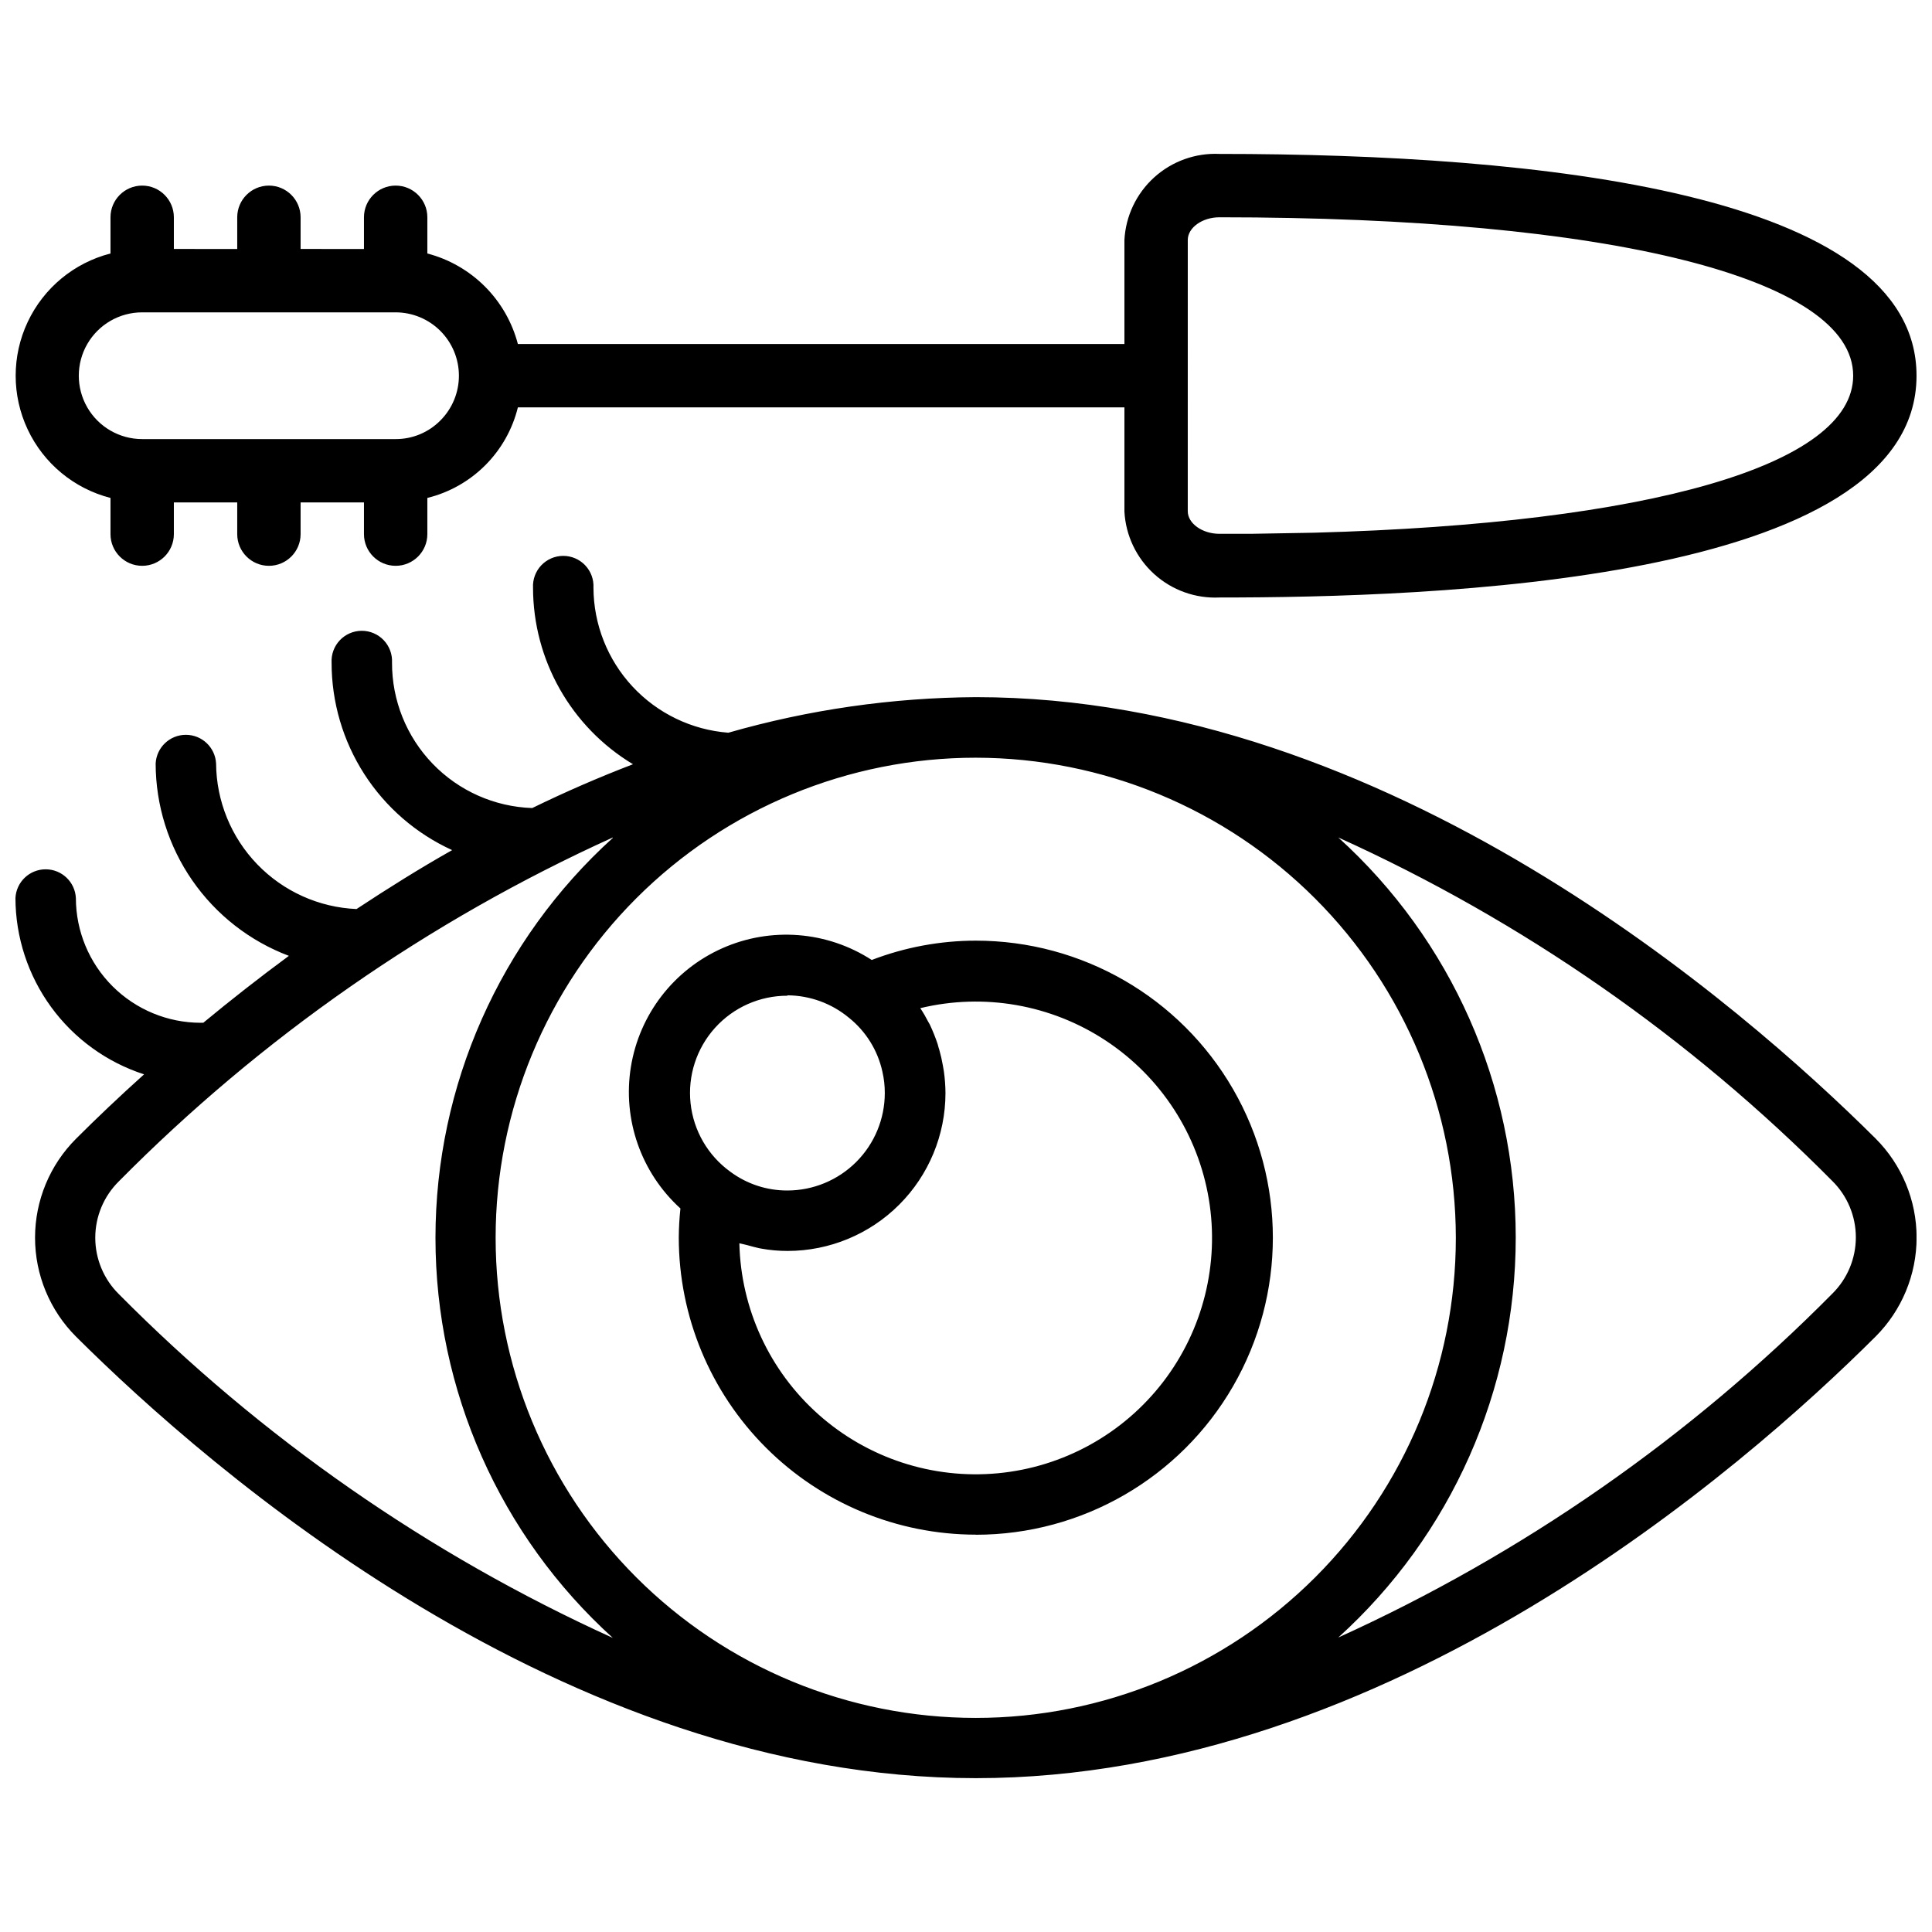 <?xml version="1.0" encoding="UTF-8"?>
<!-- Uploaded to: SVG Repo, www.svgrepo.com, Generator: SVG Repo Mixer Tools -->
<svg width="800px" height="800px" version="1.1" viewBox="144 144 512 512" xmlns="http://www.w3.org/2000/svg">
 <defs>
  <clipPath id="b">
   <path d="m148.09 184h503.81v119h-503.81z"/>
  </clipPath>
  <clipPath id="a">
   <path d="m148.09 291h503.81v325h-503.81z"/>
  </clipPath>
 </defs>
 <g clip-path="url(#b)">
  <path d="m467.17 184.79c-6.356-0.293-12.57 1.941-17.289 6.211s-7.559 10.23-7.898 16.586v27.582h-160.74c-1.508-5.769-4.527-11.031-8.742-15.25-4.219-4.215-9.48-7.234-15.25-8.742v-9.594c0-4.637-3.762-8.398-8.398-8.398s-8.398 3.762-8.398 8.398v8.398l-16.793-0.004v-8.398 0.004c0-4.637-3.758-8.398-8.395-8.398s-8.398 3.762-8.398 8.398v8.398l-16.793-0.004v-8.398 0.004c0-4.637-3.758-8.398-8.398-8.398-4.637 0-8.395 3.762-8.395 8.398v9.594c-9.656 2.477-17.703 9.133-21.945 18.152-4.246 9.016-4.246 19.457 0 28.477 4.242 9.02 12.289 15.676 21.945 18.152v9.594c0 4.637 3.758 8.395 8.395 8.395 4.641 0 8.398-3.758 8.398-8.395v-8.398h16.793v8.398c0 4.637 3.762 8.395 8.398 8.395s8.395-3.758 8.395-8.395v-8.398h16.793v8.398c0 4.637 3.762 8.395 8.398 8.395s8.398-3.758 8.398-8.395v-9.594c5.805-1.43 11.113-4.422 15.34-8.652 4.231-4.231 7.223-9.535 8.652-15.344h160.74v27.605c0.34 6.352 3.18 12.312 7.898 16.578 4.719 4.269 10.934 6.496 17.289 6.199 55.211 0 184.73-3.777 184.73-58.777 0-48.578-100.47-58.777-184.73-58.777zm-206.46 70.637c-3.129 3.172-7.402 4.953-11.859 4.934h-67.176c-6 0-11.543-3.199-14.543-8.398-3-5.195-3-11.598 0-16.793 3-5.195 8.543-8.395 14.543-8.395h67.176c4.449 0.008 8.711 1.777 11.855 4.926 3.144 3.148 4.91 7.414 4.91 11.863s-1.762 8.715-4.906 11.863zm231.65 29.746-16.793 0.293h-8.398c-4.555 0-8.398-2.75-8.398-5.984l0.004-71.895c0-3.254 3.84-6.004 8.398-6.004 103.57 0 167.94 16.102 167.94 41.984-0.004 23.719-54.078 39.172-142.75 41.605z"/>
 </g>
 <path d="m480.25 471.98c0-20.602-8.184-40.355-22.746-54.922-14.566-14.566-34.324-22.75-54.922-22.75-9.48 0.008-18.879 1.781-27.711 5.227-6.578-4.387-14.301-6.742-22.211-6.777-11.066-0.02-21.66 4.465-29.352 12.422-7.695 7.957-11.82 18.695-11.43 29.758 0.391 11.059 5.262 21.48 13.492 28.875-0.305 2.707-0.469 5.426-0.48 8.148 0 27.746 14.801 53.387 38.832 67.262s53.641 13.875 77.672 0 38.836-39.516 38.836-67.262zm-127.57-65.242c6.18 0 12.164 2.141 16.938 6.066 4.672 3.742 7.93 8.961 9.238 14.797 1.664 7.285 0.219 14.93-3.984 21.102-4.207 6.172-10.797 10.316-18.18 11.43-7.387 1.117-14.902-0.895-20.746-5.551-5.84-4.656-9.477-11.535-10.035-18.984-0.562-7.449 2.008-14.793 7.086-20.27 5.082-5.477 12.211-8.59 19.684-8.59zm113.65 65.262c0 22.77-12.145 43.809-31.863 55.195-19.719 11.383-44.016 11.383-63.734 0-19.719-11.387-31.863-32.426-31.863-55.195l0.504 0.125v0.004c1.465 0.48 2.957 0.879 4.469 1.195 0.715 0.148 1.363 0.379 2.098 0.504h0.004c11.84 2.027 23.973-1.285 33.141-9.047 9.168-7.762 14.434-19.184 14.383-31.195-0.012-1.875-0.152-3.75-0.418-5.606 0-0.523-0.168-1.051-0.273-1.574-0.25-1.387-0.566-2.769-0.945-4.199-0.148-0.461-0.25-0.945-0.398-1.387v0.004c-0.59-1.738-1.293-3.434-2.098-5.082l-0.379-0.715c-0.727-1.398-1.535-2.758-2.414-4.07-0.125-0.211-0.23-0.441-0.379-0.652 19.152-5.086 39.578-0.984 55.281 11.102 15.703 12.086 24.898 30.781 24.887 50.594z"/>
 <path d="m402.6 550.7c-20.867-0.02-40.875-8.32-55.633-23.074-14.758-14.75-23.059-34.758-23.086-55.625 0.016-2.586 0.164-5.172 0.438-7.746-10.43-9.473-15.371-23.574-13.133-37.484 2.238-13.914 11.355-25.754 24.23-31.477 12.879-5.723 27.773-4.551 39.602 3.109 8.805-3.379 18.152-5.113 27.582-5.121 28.125 0 54.113 15.004 68.172 39.359 14.062 24.355 14.062 54.363 0 78.723-14.059 24.355-40.047 39.359-68.172 39.359zm-49.918-156.87c-10.758 0.008-21.047 4.383-28.52 12.121-7.469 7.738-11.48 18.176-11.117 28.926 0.367 10.746 5.078 20.887 13.059 28.102l0.398 0.336v0.547-0.004c-0.289 2.68-0.445 5.367-0.461 8.062 0.008 20.32 8.082 39.805 22.453 54.172 14.375 14.363 33.863 22.43 54.184 22.426 20.32-0.004 39.805-8.078 54.172-22.449 14.367-14.367 22.438-33.855 22.434-54.176 0-20.32-8.074-39.809-22.445-54.176-14.367-14.367-33.855-22.441-54.176-22.441-9.336 0.031-18.586 1.781-27.289 5.164l-0.504 0.211-0.441-0.293c-6.441-4.289-14.012-6.559-21.746-6.527zm49.918 142.96v-0.004c-17.168-0.02-33.629-6.852-45.77-18.992-12.141-12.141-18.969-28.598-18.992-45.766v-1.512l1.406 0.461 0.523 0.148h0.004c1.41 0.461 2.848 0.84 4.301 1.133l0.777 0.211c0.418 0.105 0.82 0.211 1.238 0.273v-0.004c11.535 2.016 23.371-1.188 32.316-8.746 8.945-7.559 14.078-18.691 14.016-30.402-0.012-1.828-0.152-3.652-0.422-5.457l-0.25-1.531v-0.004c-0.238-1.352-0.547-2.688-0.926-4.008l-0.148-0.484h0.004c-0.059-0.293-0.145-0.578-0.254-0.859-0.547-1.695-1.199-3.359-1.953-4.977l-0.168-0.273-0.23-0.398c-0.684-1.371-1.461-2.699-2.328-3.965l-0.23-0.418-0.859-1.219 1.324-0.609h-0.004c18.016-4.777 37.215-1.559 52.691 8.824 15.477 10.383 25.73 26.93 28.141 45.41 2.414 18.48-3.25 37.105-15.547 51.113-12.293 14.008-30.023 22.043-48.66 22.051zm-62.66-63.312c0.391 17.383 7.988 33.824 20.98 45.383 12.988 11.559 30.199 17.199 47.512 15.57 17.312-1.629 33.168-10.379 43.773-24.16s15.004-31.352 12.145-48.504c-2.859-17.152-12.719-32.344-27.223-41.938-14.5-9.598-32.34-12.734-49.242-8.656 0.77 1.152 1.469 2.352 2.098 3.59l0.168 0.293 0.23 0.398c0.805 1.699 1.508 3.445 2.102 5.227 0.105 0.316 0.188 0.652 0.273 1.008l0.148 0.441h-0.004c0.398 1.379 0.719 2.781 0.965 4.199l0.273 1.594c0.27 1.914 0.41 3.84 0.422 5.773-0.012 11.086-4.422 21.715-12.262 29.555-7.84 7.84-18.469 12.25-29.555 12.262-2.324 0.004-4.641-0.199-6.93-0.609-0.488-0.078-0.969-0.184-1.445-0.316l-0.691-0.168c-1.094-0.336-2.457-0.648-3.738-0.941zm12.742-11.902v-0.004c-5.894 0.023-11.633-1.852-16.375-5.352-6.246-4.359-10.438-11.082-11.594-18.613-1.16-7.527 0.816-15.199 5.465-21.234 4.648-6.035 11.566-9.902 19.141-10.699 7.574-0.801 15.148 1.535 20.953 6.465 4.871 3.887 8.262 9.324 9.613 15.406 0.449 2.027 0.676 4.098 0.672 6.172-0.043 7.367-3 14.422-8.219 19.621-5.223 5.195-12.289 8.121-19.656 8.133zm0-53.699c-7.316-0.02-14.297 3.078-19.195 8.512-4.898 5.434-7.258 12.695-6.481 19.973 0.773 7.273 4.606 13.879 10.539 18.16 4.375 3.25 9.684 4.996 15.137 4.973 6.84-0.008 13.398-2.734 18.238-7.574 4.836-4.84 7.555-11.402 7.559-18.246 0.008-1.926-0.211-3.852-0.648-5.731-1.242-5.613-4.367-10.637-8.859-14.23-4.582-3.801-10.336-5.902-16.289-5.941z"/>
 <path d="m184.26 428.23c-7.621 6.801-14.148 13.035-19.355 18.242h0.004c-6.773 6.766-10.582 15.949-10.582 25.523 0 9.578 3.809 18.758 10.582 25.527 35.18 35.078 128.72 116.59 237.67 116.59s202.51-81.598 237.69-116.68v0.004c6.773-6.773 10.582-15.961 10.582-25.539s-3.809-18.766-10.582-25.535c-35.16-35.078-128.75-116.65-237.67-116.65-22.195 0.141-44.262 3.348-65.578 9.527-9.984-0.734-19.32-5.215-26.137-12.539-6.82-7.324-10.621-16.957-10.641-26.965 0-3.852-3.121-6.973-6.973-6.973-3.848 0-6.969 3.121-6.969 6.973 0.008 9.613 2.602 19.047 7.504 27.316 4.906 8.27 11.941 15.066 20.375 19.684-9.949 3.715-19.586 7.914-28.906 12.449-10.305-0.309-20.086-4.609-27.277-12-7.188-7.387-11.223-17.281-11.242-27.594 0-3.848-3.121-6.969-6.973-6.969-3.848 0-6.969 3.121-6.969 6.969 0.016 10.629 3.184 21.012 9.109 29.836 5.922 8.824 14.332 15.691 24.164 19.727-9.594 5.375-18.746 11.02-27.289 16.793-10.32-0.281-20.125-4.578-27.328-11.977-7.207-7.394-11.242-17.309-11.254-27.633 0.102-1.914-0.582-3.785-1.898-5.176-1.316-1.391-3.148-2.176-5.062-2.176-1.914 0-3.746 0.785-5.062 2.176-1.316 1.391-2 3.262-1.895 5.176 0.016 11.207 3.543 22.129 10.086 31.23 6.547 9.102 15.777 15.922 26.398 19.508-8.922 6.508-17.172 12.973-24.664 19.207h-0.004c-0.301-0.086-0.609-0.148-0.922-0.191-9.047-0.004-17.719-3.598-24.117-9.996-6.394-6.394-9.992-15.07-9.996-24.113 0-3.852-3.121-6.969-6.969-6.969-3.852 0-6.969 3.117-6.969 6.969 0.016 10.48 3.457 20.668 9.797 29.016 6.336 8.348 15.23 14.398 25.32 17.23zm218.32-84.492 0.004-0.004c34.016-0.004 66.645 13.504 90.703 37.555 24.055 24.051 37.574 56.676 37.578 90.695 0.004 34.016-13.508 66.645-37.559 90.699-24.055 24.059-56.68 37.574-90.695 37.574-34.02 0.004-66.645-13.508-90.699-37.562-24.055-24.055-37.57-56.68-37.57-90.699 0.039-34 13.562-66.598 37.602-90.645 24.043-24.043 56.637-37.57 90.641-37.617zm90.625 237.75c32.68-26.969 51.602-67.125 51.602-109.5 0-42.367-18.922-82.523-51.602-109.49 51.324 22.207 97.91 54.062 137.23 93.832 4.152 4.156 6.484 9.789 6.484 15.66 0 5.875-2.332 11.508-6.484 15.66-39.328 39.762-85.91 71.613-137.23 93.836zm-318.45-125.16c39.312-39.777 85.898-71.641 137.23-93.855-32.664 26.98-51.578 67.133-51.578 109.5s18.914 82.516 51.578 109.5c-51.324-22.203-97.91-54.051-137.23-93.816-4.164-4.148-6.504-9.781-6.504-15.66 0-5.875 2.34-11.512 6.504-15.66z"/>
 <g clip-path="url(#a)">
  <path d="m402.6 615.23c-109.33 0-203.16-81.867-238.43-116.99-6.965-6.957-10.883-16.395-10.883-26.242 0-9.844 3.918-19.285 10.883-26.238 5.543-5.543 11.586-11.273 18.012-17.047-9.883-3.195-18.504-9.438-24.629-17.832-6.121-8.391-9.434-18.508-9.461-28.895 0.219-4.266 3.738-7.609 8.008-7.609 4.269 0 7.789 3.344 8.008 7.609 0.012 8.77 3.504 17.176 9.703 23.371 6.203 6.199 14.613 9.684 23.383 9.691 0.223-0.027 0.449-0.027 0.672 0 7.328-6.066 14.945-12.027 22.691-17.738-10.363-3.91-19.289-10.883-25.594-19.984-6.309-9.105-9.695-19.91-9.715-30.984 0.219-4.266 3.738-7.609 8.008-7.609 4.269 0 7.789 3.344 8.008 7.609 0.078 9.973 3.984 19.535 10.91 26.711 6.926 7.18 16.344 11.422 26.309 11.852 8.398-5.543 16.793-10.789 25.336-15.617h0.004c-9.535-4.344-17.613-11.34-23.281-20.148-5.664-8.812-8.676-19.066-8.668-29.543-0.113-2.195 0.68-4.34 2.191-5.934 1.516-1.594 3.617-2.496 5.816-2.496 2.195 0 4.297 0.902 5.812 2.496 1.512 1.594 2.309 3.738 2.195 5.934-0.035 9.996 3.828 19.609 10.766 26.805 6.934 7.195 16.402 11.406 26.391 11.738 8.859-4.324 17.82-8.207 26.703-11.609h-0.004c-16.418-9.879-26.469-27.629-26.488-46.789-0.113-2.195 0.68-4.344 2.191-5.934 1.516-1.594 3.617-2.496 5.816-2.496 2.195 0 4.297 0.902 5.812 2.496 1.512 1.59 2.309 3.738 2.195 5.934 0.035 9.727 3.734 19.082 10.359 26.207 6.625 7.121 15.691 11.488 25.391 12.227 21.332-6.121 43.406-9.289 65.598-9.426 109.3 0 203.14 81.867 238.43 116.97 6.957 6.961 10.867 16.398 10.867 26.242 0 9.84-3.91 19.277-10.867 26.238-35.328 35.227-129.16 117.03-238.45 117.03zm-246.49-239.16c-3.273 0-5.93 2.648-5.941 5.922 0.023 10.262 3.391 20.238 9.598 28.414 6.207 8.176 14.906 14.105 24.789 16.887l1.828 0.504-1.426 1.281c-6.887 6.172-13.395 12.301-19.312 18.199h-0.004c-6.586 6.566-10.289 15.48-10.289 24.781 0 9.297 3.703 18.215 10.289 24.781 35.098 34.992 128.41 116.38 236.96 116.38 108.55 0 201.84-81.387 236.94-116.38 6.582-6.574 10.277-15.492 10.277-24.793s-3.695-18.219-10.277-24.793c-35.098-34.973-128.43-116.36-236.96-116.36v0.004c-22.066 0.133-44.004 3.305-65.203 9.422h-0.355c-10.254-0.75-19.848-5.348-26.855-12.875-7.008-7.523-10.91-17.418-10.93-27.699 0-3.269-2.652-5.922-5.922-5.922-3.269 0-5.918 2.652-5.918 5.922-0.012 9.438 2.516 18.703 7.316 26.828 4.801 8.125 11.699 14.809 19.973 19.352l2.098 1.09-2.098 0.797c-9.551 3.59-19.25 7.766-28.801 12.406l-0.23 0.125-0.422 0.004c-10.598-0.273-20.664-4.695-28.039-12.316-7.371-7.617-11.457-17.828-11.383-28.43 0.098-1.633-0.484-3.234-1.605-4.426-1.125-1.191-2.688-1.867-4.324-1.867-1.637 0-3.203 0.676-4.324 1.867-1.125 1.191-1.703 2.793-1.605 4.426-0.004 10.426 3.094 20.613 8.906 29.27 5.809 8.656 14.066 15.383 23.715 19.328l1.996 0.82-1.891 1.051c-9.152 5.144-18.348 10.77-27.289 16.793l-0.273 0.188h-0.359c-10.578-0.352-20.609-4.789-27.984-12.379-7.379-7.59-11.531-17.742-11.586-28.324-0.188-3.141-2.785-5.59-5.93-5.59-3.144 0-5.742 2.449-5.93 5.59-0.008 10.984 3.434 21.691 9.836 30.617 6.402 8.926 15.445 15.617 25.852 19.133l1.891 0.652-1.617 1.195c-8.398 6.109-16.668 12.594-24.602 19.145l-0.355 0.293h-1.242c-9.348-0.031-18.293-3.781-24.871-10.422s-10.242-15.625-10.188-24.969c-0.012-3.266-2.652-5.91-5.918-5.922zm246.49 225.25c-34.297 0.004-67.191-13.613-91.445-37.863-24.254-24.246-37.883-57.137-37.887-91.434-0.004-34.297 13.617-67.191 37.867-91.445 24.25-24.25 57.141-37.879 91.438-37.879 34.297-0.004 67.188 13.621 91.441 37.871 24.25 24.25 37.875 57.141 37.875 91.438-0.039 34.281-13.672 67.145-37.91 91.387-24.234 24.242-57.098 37.883-91.379 37.926zm0-256.52c-33.746-0.004-66.113 13.395-89.977 37.258-23.867 23.859-37.277 56.223-37.277 89.969s13.402 66.113 37.266 89.973c23.863 23.863 56.227 37.27 89.973 37.266 33.75 0 66.113-13.41 89.973-37.273 23.859-23.867 37.262-56.234 37.254-89.98-0.039-33.727-13.453-66.059-37.301-89.906-23.848-23.852-56.184-37.266-89.91-37.305zm84.785 240.17 5.144-4.199c32.453-26.766 51.246-66.633 51.246-108.7 0-42.062-18.793-81.93-51.246-108.7l-5.144-4.199 6.297 2.5h0.004c51.469 22.234 98.176 54.18 137.56 94.086 4.371 4.336 6.832 10.238 6.832 16.395s-2.461 12.059-6.832 16.395c-39.387 39.898-86.09 71.836-137.56 94.066zm11.273-219.03c29.945 27.109 47.027 65.617 47.027 106.01 0 40.395-17.082 78.902-47.027 106.01 48.832-22.145 93.203-53.027 130.93-91.129 3.984-3.941 6.231-9.316 6.231-14.926 0-5.606-2.246-10.98-6.231-14.922-37.727-38.078-82.098-68.934-130.93-91.043zm-180.87 219.03-6.297-2.5c-51.469-22.23-98.172-54.168-137.56-94.066-4.371-4.336-6.828-10.234-6.828-16.395 0-6.156 2.457-12.059 6.828-16.395 39.383-39.91 86.09-71.855 137.56-94.086l6.297-2.5-5.144 4.199h0.004c-32.441 26.777-51.227 66.637-51.227 108.7 0 42.059 18.785 81.922 51.227 108.7zm-11.379-219.03c-48.84 22.133-93.215 53.027-130.93 91.145-3.988 3.945-6.231 9.32-6.231 14.926 0 5.609 2.242 10.984 6.231 14.926 37.738 38.086 82.105 68.965 130.93 91.129-29.93-27.117-47.004-65.625-47.004-106.01s17.074-78.895 47.004-106.01z"/>
 </g>
</svg>